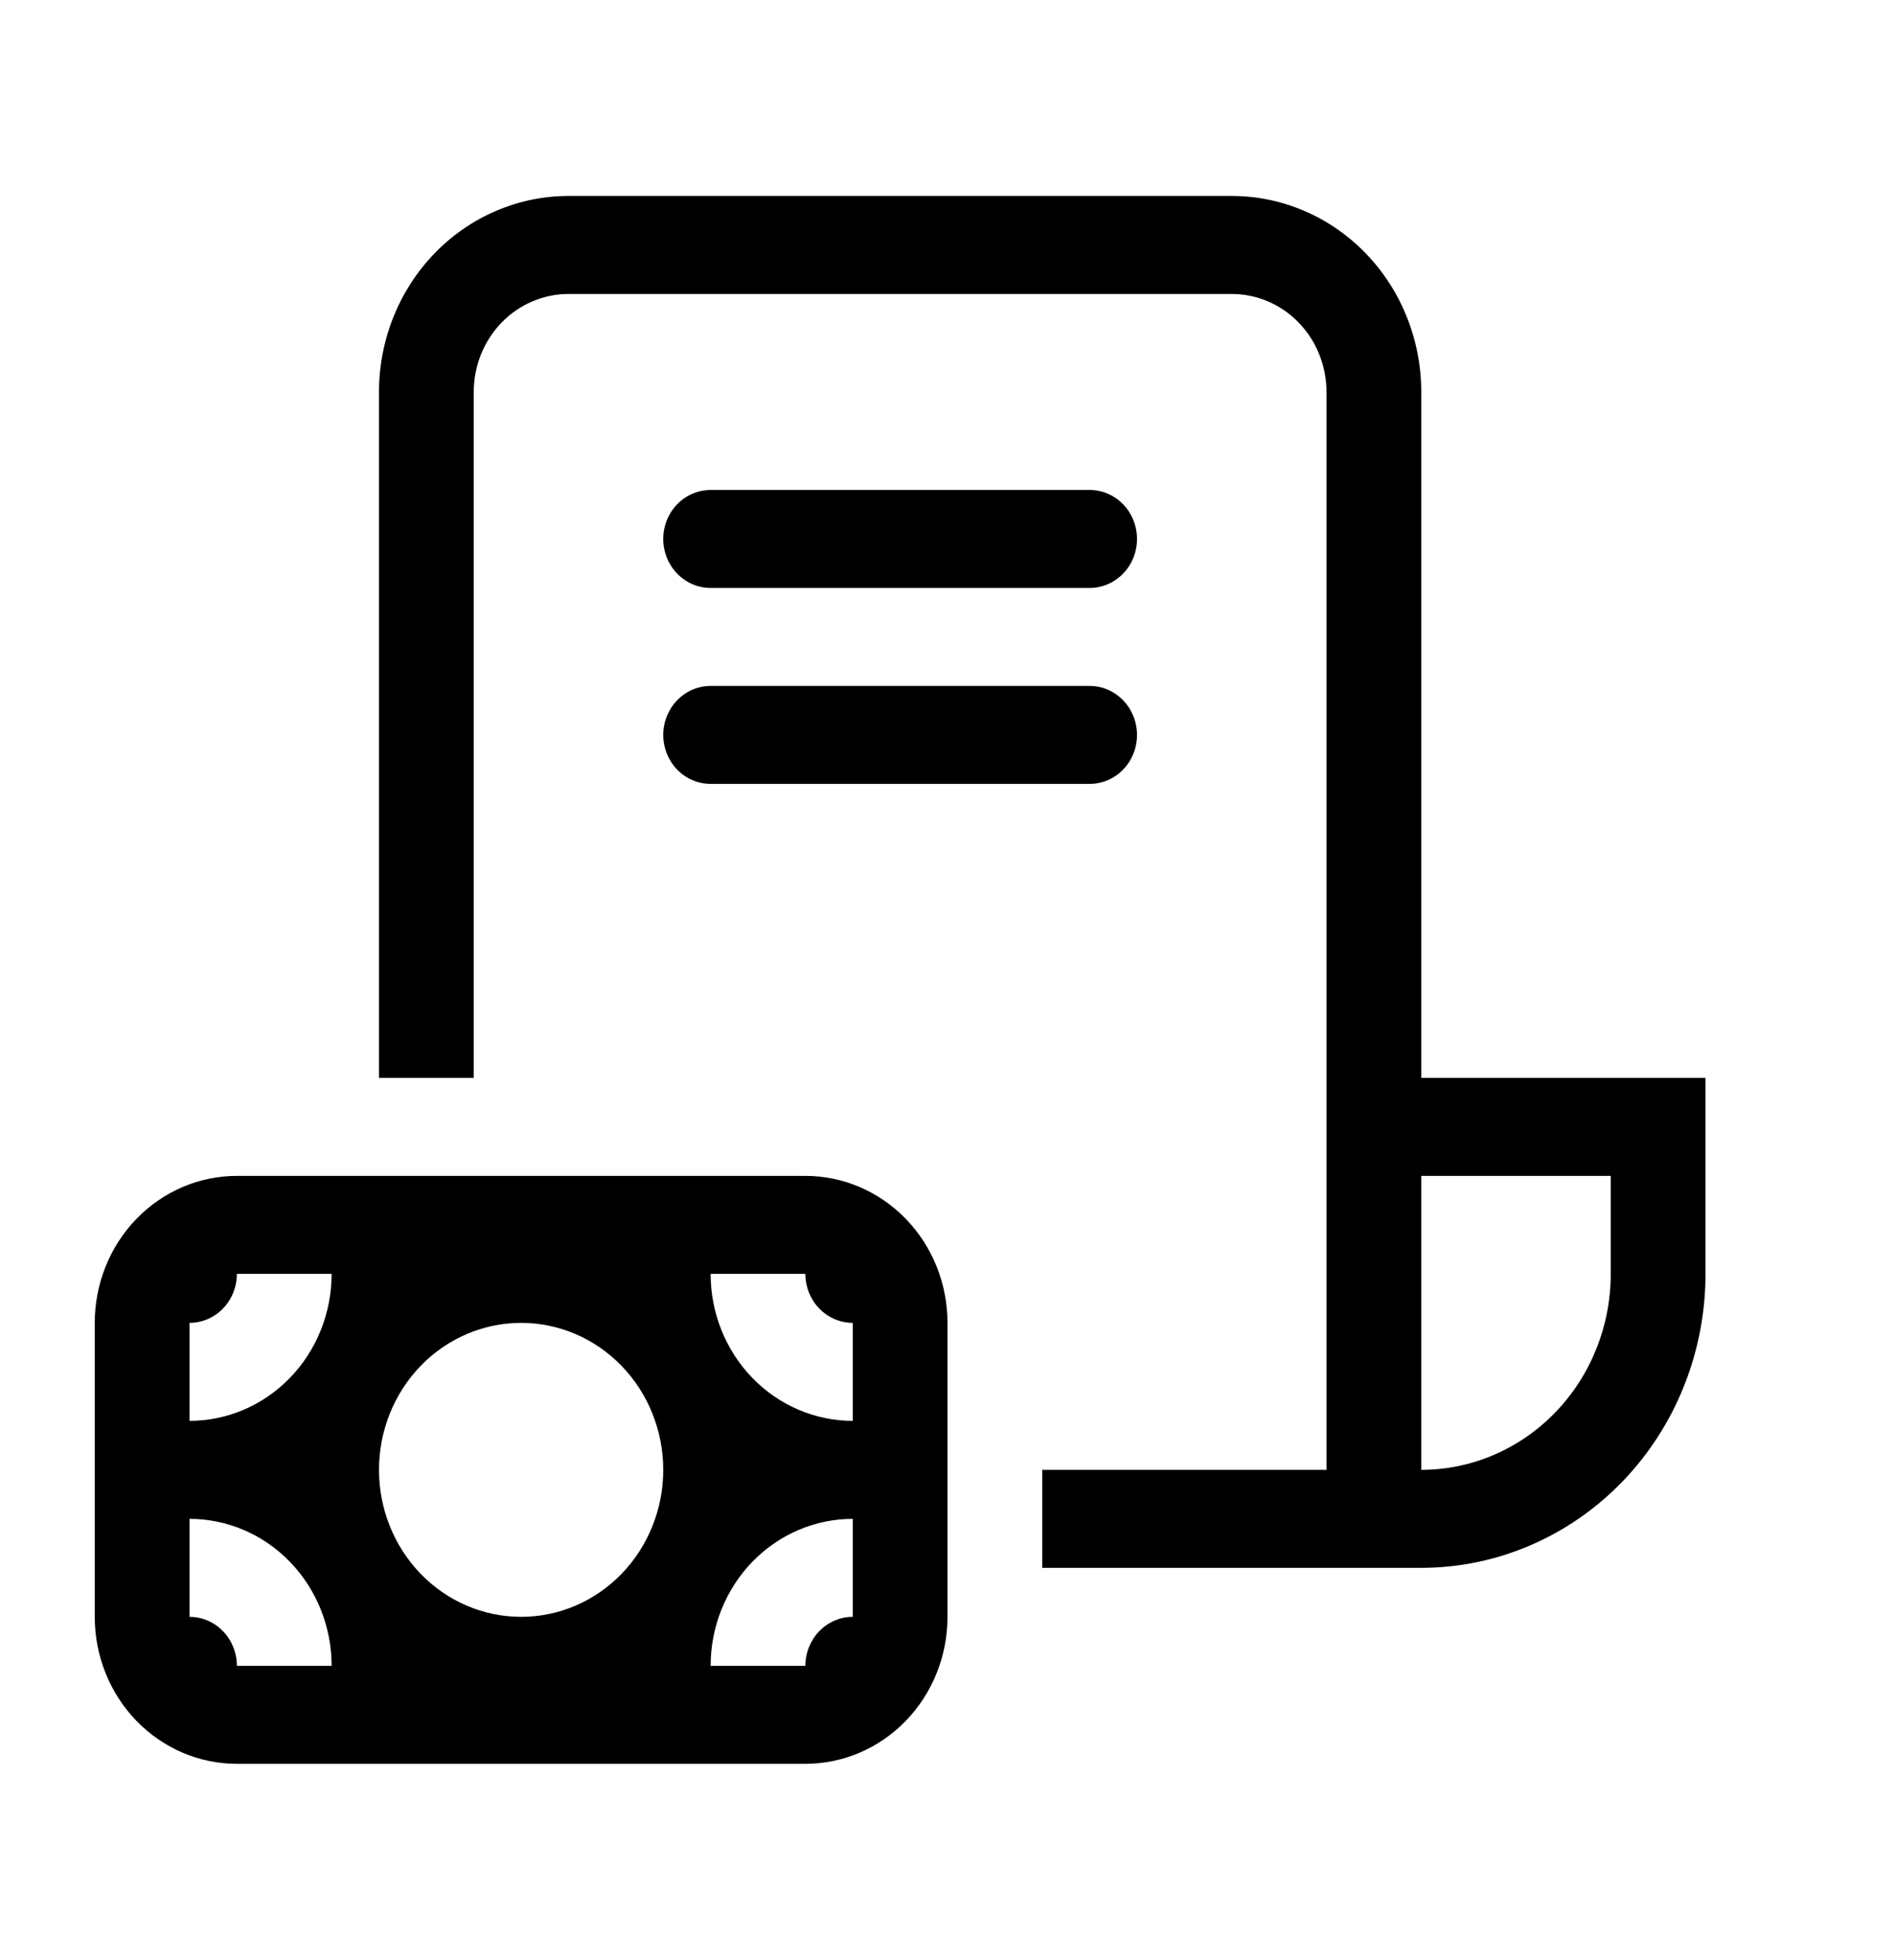 <?xml version="1.0" encoding="UTF-8"?> <svg xmlns="http://www.w3.org/2000/svg" width="59" height="61" viewBox="0 0 59 61" fill="none"> <path d="M17.7 6.1C16.135 6.1 14.635 6.743 13.528 7.887C12.422 9.031 11.8 10.582 11.8 12.2V33.55H14.75V12.2C14.75 11.391 15.061 10.615 15.614 10.043C16.168 9.471 16.918 9.15 17.7 9.15H38.35C39.133 9.15 39.883 9.471 40.436 10.043C40.989 10.615 41.3 11.391 41.3 12.2V45.75H32.45V48.8H44.25C46.597 48.8 48.848 47.836 50.508 46.12C52.168 44.404 53.1 42.077 53.1 39.65V33.55H44.25V12.2C44.25 10.582 43.629 9.031 42.522 7.887C41.416 6.743 39.915 6.1 38.35 6.1H17.7ZM50.15 39.65C50.15 41.268 49.529 42.819 48.422 43.963C47.316 45.107 45.815 45.75 44.25 45.75V36.6H50.15V39.65ZM22.125 15.25C21.734 15.25 21.359 15.411 21.082 15.697C20.806 15.983 20.65 16.37 20.65 16.775C20.65 17.179 20.806 17.567 21.082 17.853C21.359 18.139 21.734 18.3 22.125 18.3H33.925C34.316 18.3 34.692 18.139 34.968 17.853C35.245 17.567 35.4 17.179 35.4 16.775C35.4 16.37 35.245 15.983 34.968 15.697C34.692 15.411 34.316 15.25 33.925 15.25H22.125ZM20.65 22.875C20.65 22.471 20.806 22.083 21.082 21.797C21.359 21.511 21.734 21.35 22.125 21.35H33.925C34.316 21.35 34.692 21.511 34.968 21.797C35.245 22.083 35.4 22.471 35.4 22.875C35.4 23.279 35.245 23.667 34.968 23.953C34.692 24.239 34.316 24.4 33.925 24.4H22.125C21.734 24.4 21.359 24.239 21.082 23.953C20.806 23.667 20.65 23.279 20.65 22.875ZM25.075 36.6C26.249 36.6 27.374 37.082 28.204 37.94C29.034 38.798 29.5 39.962 29.5 41.175V50.325C29.5 51.538 29.034 52.702 28.204 53.56C27.374 54.418 26.249 54.9 25.075 54.9H7.375C6.202 54.9 5.076 54.418 4.246 53.56C3.416 52.702 2.95 51.538 2.95 50.325V41.175C2.95 39.962 3.416 38.798 4.246 37.94C5.076 37.082 6.202 36.6 7.375 36.6H25.075ZM26.55 50.325V47.275C25.377 47.275 24.251 47.757 23.421 48.615C22.591 49.473 22.125 50.637 22.125 51.85H25.075C25.075 51.446 25.231 51.058 25.507 50.772C25.784 50.486 26.159 50.325 26.55 50.325ZM26.55 41.175C26.159 41.175 25.784 41.014 25.507 40.728C25.231 40.442 25.075 40.054 25.075 39.65H22.125C22.125 40.863 22.591 42.027 23.421 42.885C24.251 43.743 25.377 44.225 26.55 44.225V41.175ZM7.375 39.65C7.375 40.054 7.22 40.442 6.943 40.728C6.667 41.014 6.291 41.175 5.9 41.175V44.225C7.074 44.225 8.199 43.743 9.029 42.885C9.859 42.027 10.325 40.863 10.325 39.65H7.375ZM5.9 50.325C6.291 50.325 6.667 50.486 6.943 50.772C7.22 51.058 7.375 51.446 7.375 51.85H10.325C10.325 50.637 9.859 49.473 9.029 48.615C8.199 47.757 7.074 47.275 5.9 47.275V50.325ZM16.225 41.175C15.052 41.175 13.926 41.657 13.096 42.515C12.266 43.373 11.8 44.537 11.8 45.75C11.8 46.963 12.266 48.127 13.096 48.985C13.926 49.843 15.052 50.325 16.225 50.325C17.399 50.325 18.524 49.843 19.354 48.985C20.184 48.127 20.65 46.963 20.65 45.75C20.65 44.537 20.184 43.373 19.354 42.515C18.524 41.657 17.399 41.175 16.225 41.175Z" fill="black"></path> </svg> 
